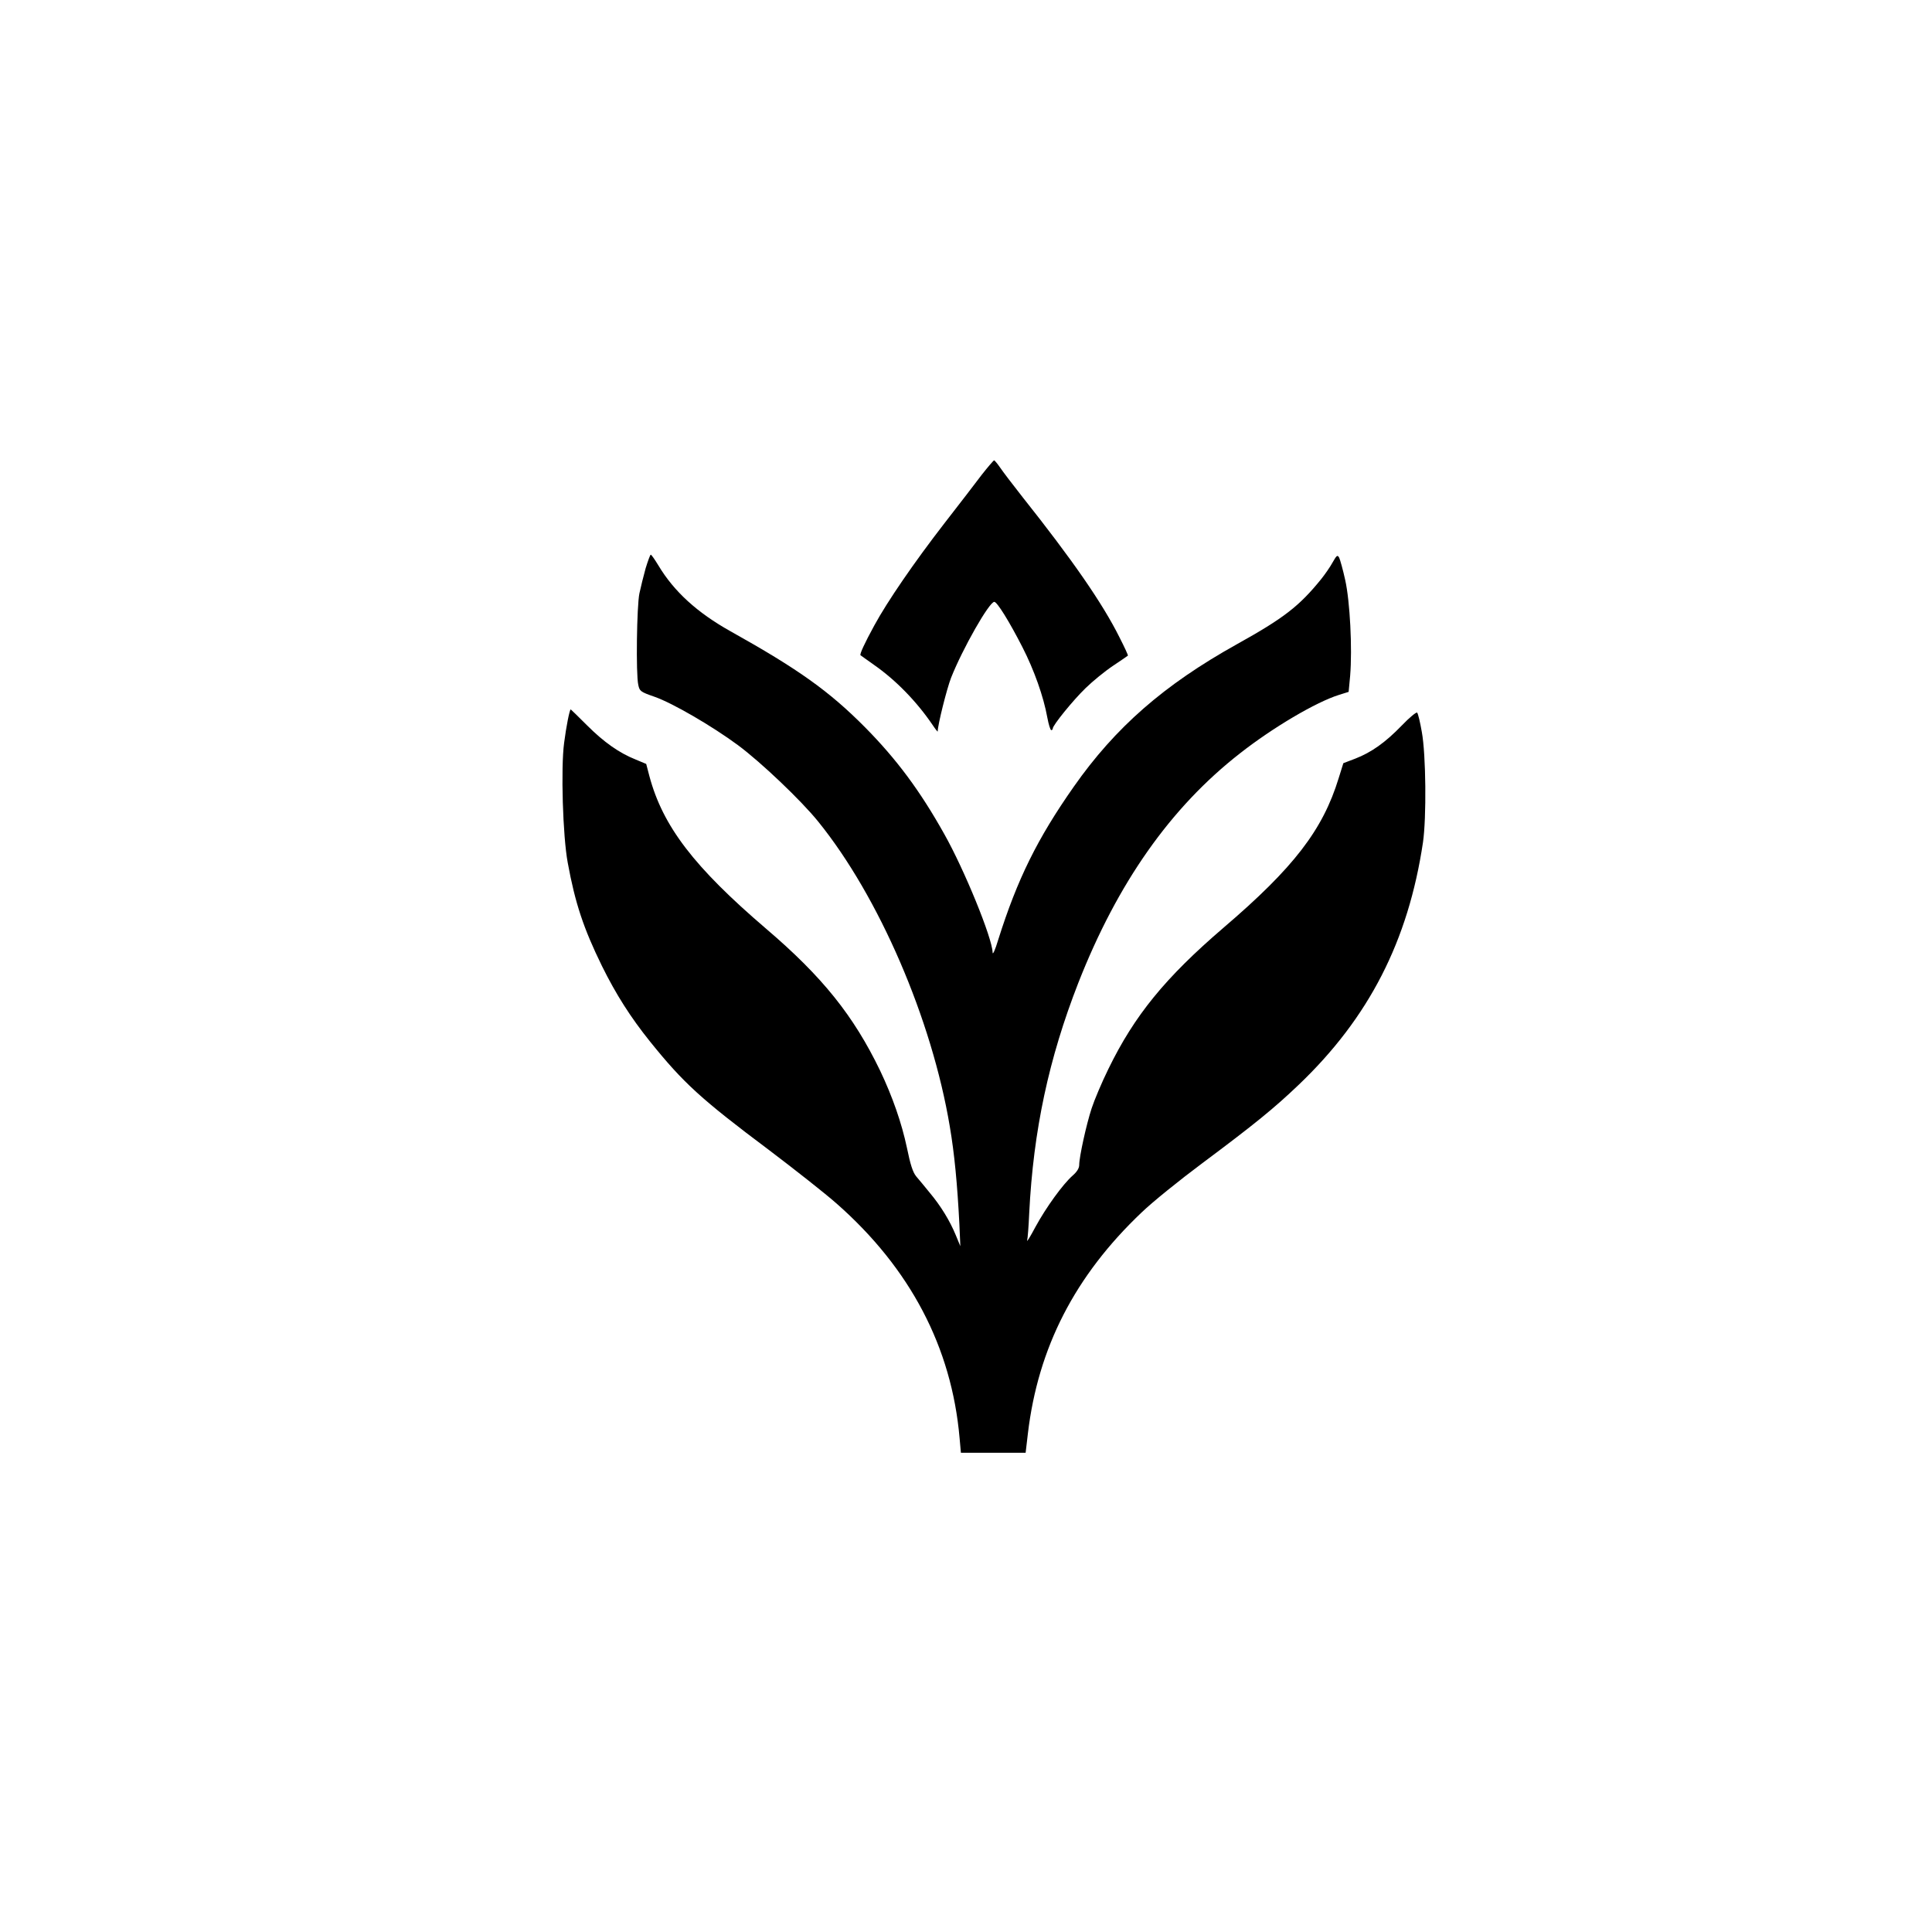 <?xml version="1.0" standalone="no"?>
<!DOCTYPE svg PUBLIC "-//W3C//DTD SVG 20010904//EN"
 "http://www.w3.org/TR/2001/REC-SVG-20010904/DTD/svg10.dtd">
<svg version="1.0" xmlns="http://www.w3.org/2000/svg"
 width="1024pt" height="1024pt" viewBox="0 0 1024 1024"
 preserveAspectRatio="xMidYMid meet">

<g transform="translate(0,1024) scale(0.1,-0.1)"
fill="#000000" stroke="none">
<path d="M5203 7723 c-32 -43 -121 -158 -197 -256 -161 -208 -303 -415 -372
-542 -52 -95 -79 -154 -73 -158 2 -2 34 -24 70 -50 118 -82 229 -197 313 -321
14 -21 26 -36 26 -33 0 34 48 226 71 285 61 154 202 402 229 402 15 0 80 -105
149 -240 62 -121 112 -262 132 -373 7 -37 16 -67 21 -67 4 0 8 4 8 9 0 17 106
148 174 214 38 37 103 90 145 118 42 28 77 52 79 54 2 2 -18 45 -44 96 -90
181 -251 413 -514 744 -52 66 -106 137 -120 158 -14 20 -28 37 -31 37 -3 0
-33 -35 -66 -77z"/>
<path d="M3422 7228 c-11 -40 -26 -100 -33 -133 -14 -66 -19 -428 -6 -485 7
-33 11 -37 86 -63 95 -33 305 -155 443 -257 120 -89 334 -292 425 -405 322
-398 602 -1047 697 -1615 25 -146 40 -306 51 -520 l5 -115 -24 58 c-32 78 -81
157 -138 225 -26 32 -58 71 -72 87 -18 22 -31 63 -49 151 -28 132 -76 270
-142 409 -141 292 -306 498 -605 753 -382 327 -547 543 -618 808 l-17 65 -55
23 c-88 35 -169 92 -259 182 -46 46 -85 84 -86 84 -6 0 -24 -91 -35 -177 -18
-133 -7 -496 19 -635 39 -214 84 -349 181 -547 75 -152 153 -274 255 -401 178
-221 270 -305 633 -577 136 -103 296 -229 356 -282 391 -344 610 -762 652
-1243 l7 -78 172 0 171 0 12 102 c54 455 249 836 603 1172 57 55 201 171 319
259 280 209 382 292 513 417 373 356 581 763 659 1285 19 131 16 465 -6 585
-9 52 -20 98 -25 103 -4 4 -41 -26 -82 -69 -87 -90 -161 -142 -246 -175 l-63
-24 -25 -80 c-84 -274 -238 -474 -610 -792 -309 -265 -472 -465 -610 -748 -35
-71 -75 -166 -89 -209 -28 -85 -66 -258 -66 -300 0 -18 -12 -37 -35 -57 -52
-46 -141 -169 -197 -272 -27 -51 -47 -83 -44 -72 3 11 8 76 11 145 22 440 104
820 260 1220 208 530 489 930 857 1217 173 136 403 272 525 310 l51 16 8 85
c12 145 -1 395 -26 507 -12 55 -27 108 -32 119 -9 16 -13 14 -35 -25 -13 -24
-41 -64 -61 -89 -116 -143 -197 -206 -447 -345 -386 -215 -644 -441 -864 -755
-193 -275 -299 -490 -400 -810 -17 -57 -30 -84 -30 -68 -2 77 -150 439 -256
627 -128 229 -253 397 -419 565 -191 193 -356 310 -714 510 -177 99 -300 211
-383 350 -19 31 -36 56 -40 56 -3 0 -15 -33 -27 -72z"/>
</g>
</svg>
